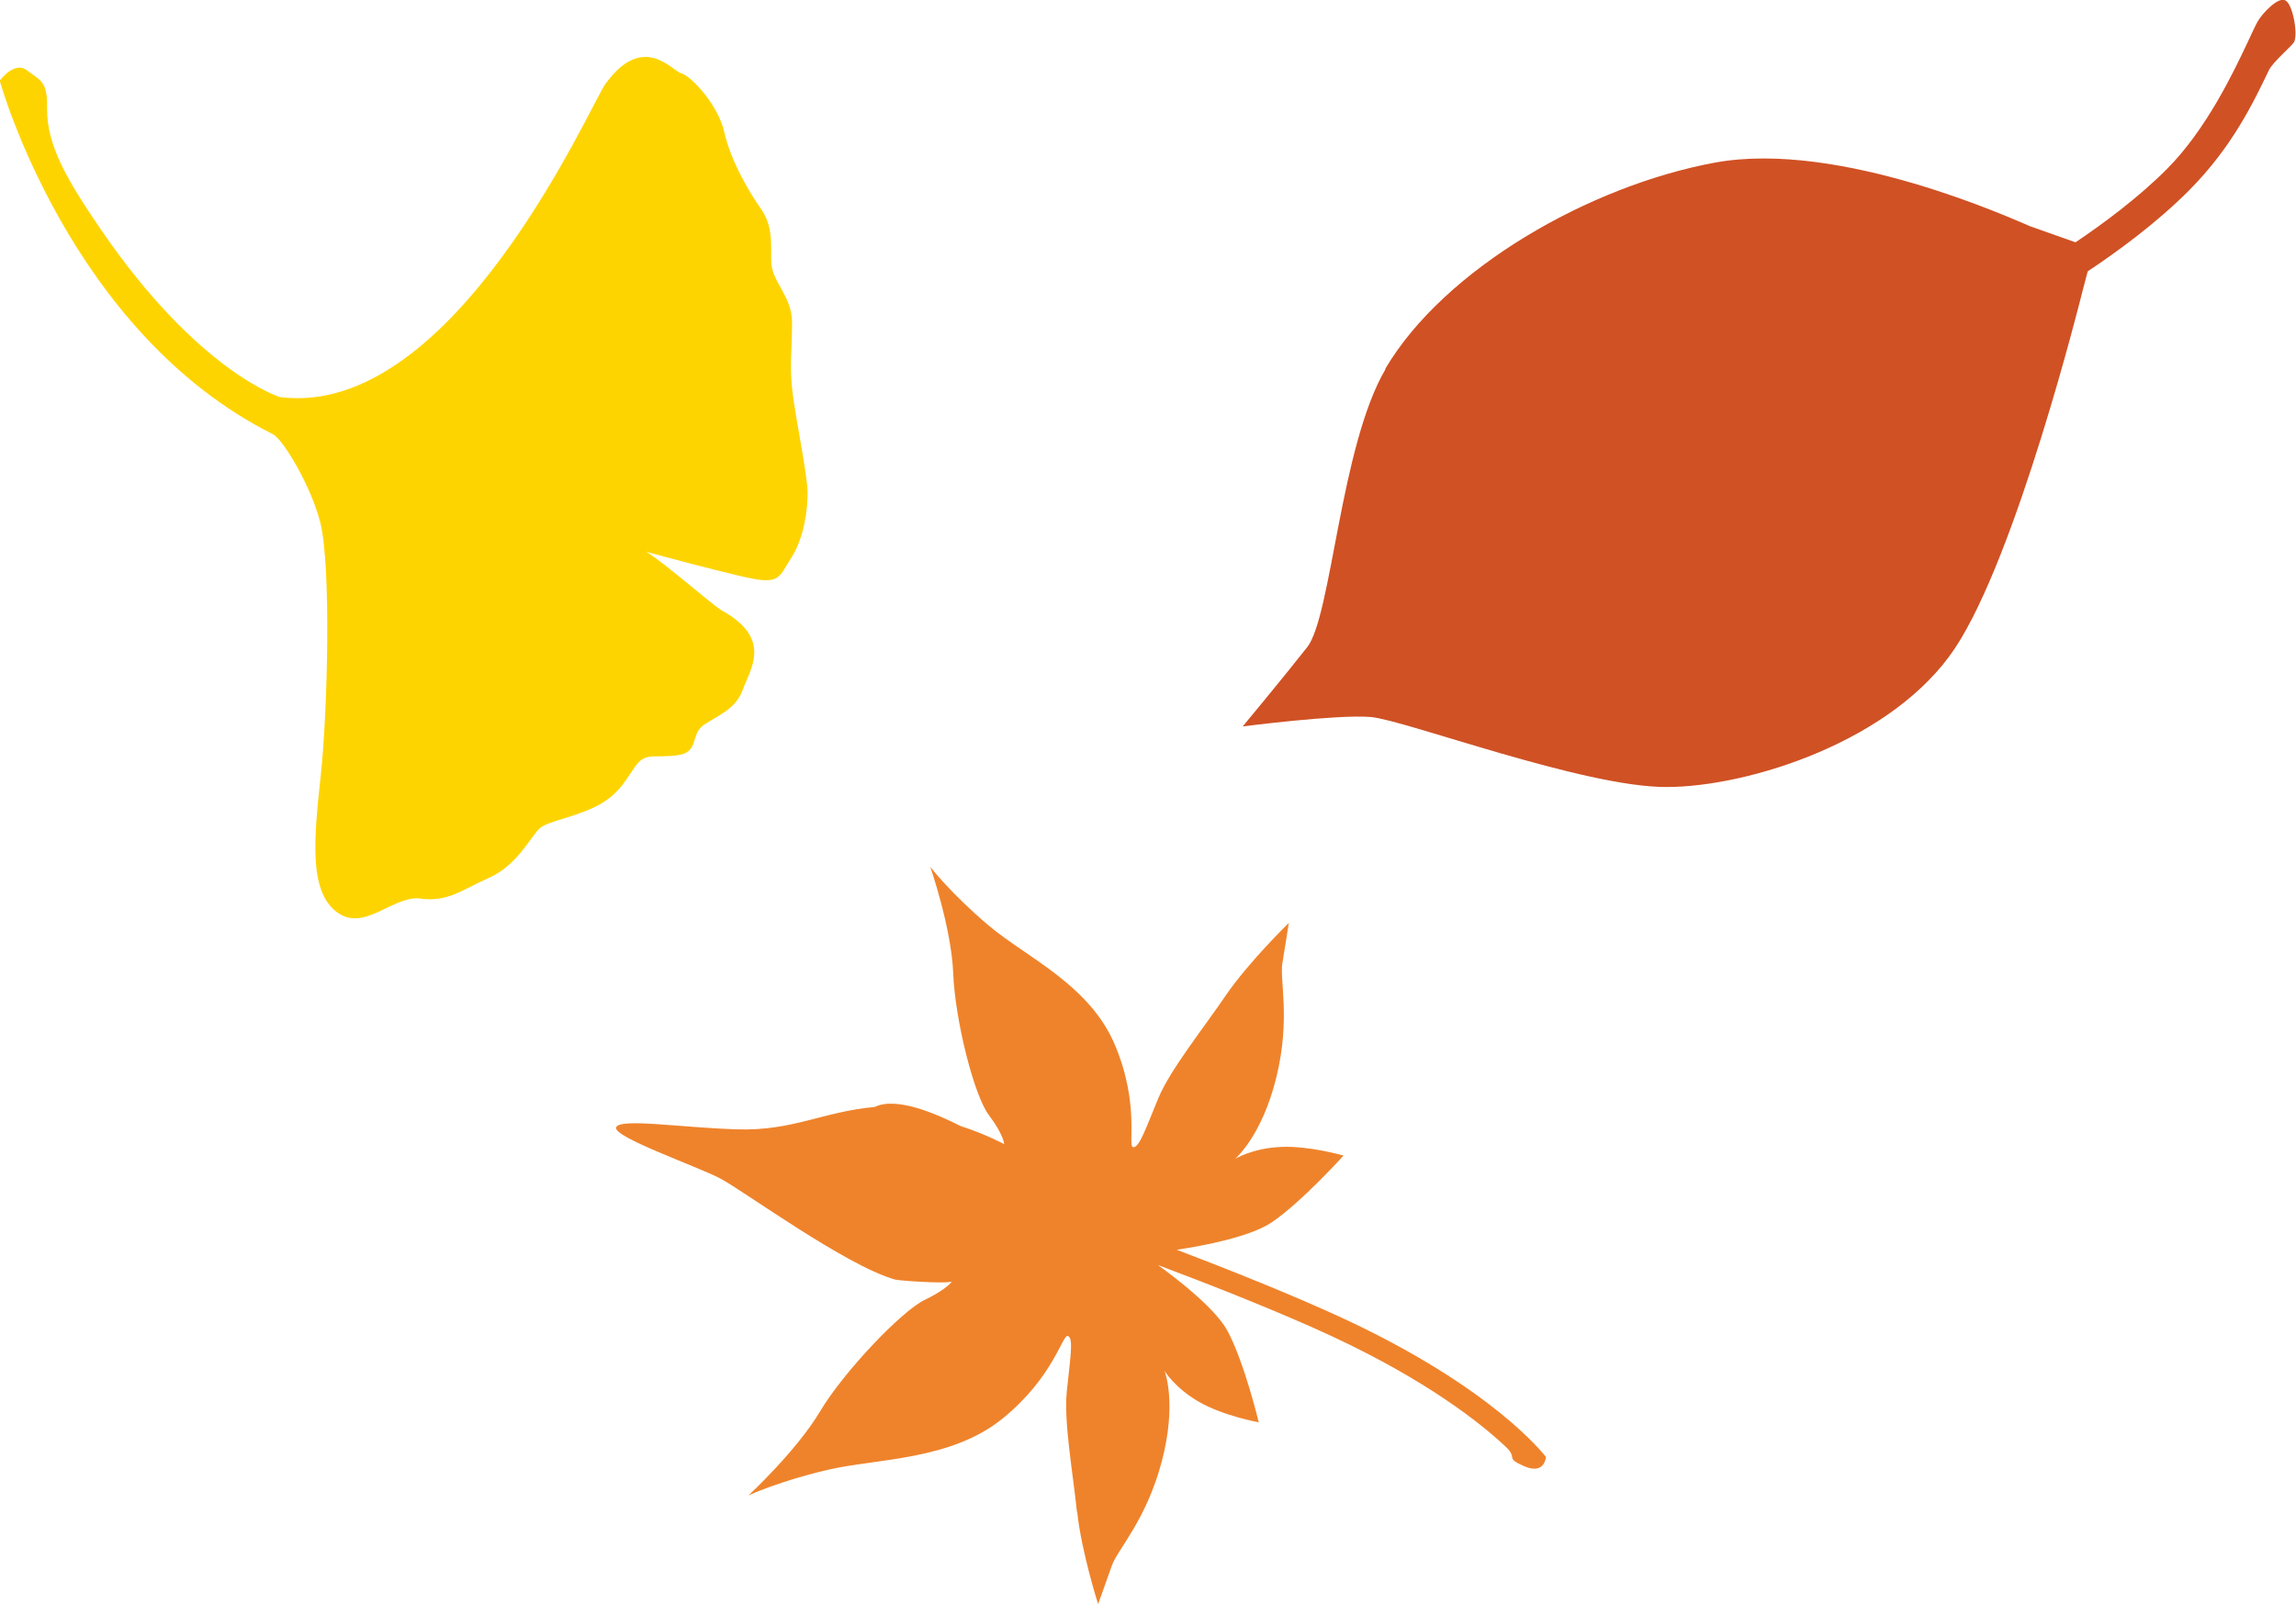<?xml version="1.0" encoding="UTF-8"?>
<svg id="_レイヤー_2" data-name="レイヤー 2" xmlns="http://www.w3.org/2000/svg" viewBox="0 0 90.18 63.02">
  <defs>
    <style>
      .cls-1 {
        fill: #d05124;
      }

      .cls-1, .cls-2, .cls-3 {
        stroke-width: 0px;
      }

      .cls-2 {
        fill: #fed400;
      }

      .cls-3 {
        fill: #ef832b;
      }
    </style>
  </defs>
  <g id="_レイヤー_1-2" data-name="レイヤー 1">
    <path class="cls-2" d="M16.53,35.31c1.1.12,1.59-.34,2.67-.82,1.09-.48,1.63-1.58,1.96-1.91.33-.33,1.18-.39,2.21-.88,1.03-.49,1.3-1.26,1.66-1.69.36-.44.72-.22,1.59-.34.87-.12.47-.83,1.05-1.21.58-.38,1.24-.61,1.51-1.38.27-.76,1.19-1.98-.82-3.09-.36-.2-2.17-1.81-2.97-2.31.73.2,2.41.65,3.64.94,1.62.39,1.52.12,2.04-.69.52-.81.65-1.91.65-2.57,0-.66-.46-2.88-.59-3.93-.13-1.05-.02-1.68-.02-2.75,0-1.08-.82-1.6-.82-2.44,0-.84.04-1.42-.44-2.09-.47-.67-1.16-1.87-1.4-2.95-.24-1.08-1.3-2.21-1.69-2.32-.39-.11-1.5-1.63-2.99.43-.57.79-5.95,13.17-12.78,12.29,0,0-3.22-.99-7.06-6.63-1.28-1.88-2.1-3.25-2.08-4.72.02-1.08-.27-1.08-.78-1.48-.5-.4-1.08.4-1.08.4,0,0,2.72,9.88,10.73,13.89.4.2,1.5,2.04,1.86,3.47.43,1.69.29,7.42.02,9.92-.27,2.5-.47,4.53.61,5.37,1.09.84,2.21-.65,3.31-.52Z"/>
    <path class="cls-3" d="M42.3,59.4c-.16-1.55-.52-3.52-.4-4.73.12-1.21.28-2.09.05-2.18-.22-.1-.54,1.59-2.57,3.24-2.03,1.65-4.93,1.57-6.84,2.01-1.91.44-3.14,1.01-3.14,1.01,0,0,1.88-1.74,2.81-3.3.93-1.56,3.21-3.95,4.11-4.38.72-.35.98-.61,1.06-.71-.01,0-.03,0-.04,0-.34.07-2-.04-2.19-.09-1.94-.55-5.98-3.51-6.86-3.97-.89-.47-4.25-1.64-4.09-2.01.16-.37,2.51.01,4.75.08,2.19.07,3.38-.7,5.41-.88.83-.41,2.36.24,3.37.75.99.32,1.71.71,1.71.71,0,0-.01-.36-.6-1.14-.59-.78-1.33-3.76-1.4-5.56-.07-1.8-.9-4.19-.9-4.19,0,0,.81,1.05,2.29,2.3,1.48,1.25,3.96,2.32,4.96,4.69,1,2.38.48,4.01.72,4.02.25.02.53-.84,1-1.96.48-1.12,1.75-2.7,2.64-4.01.89-1.3,2.47-2.84,2.47-2.84,0,0-.14.91-.25,1.57-.12.66.33,2.18-.24,4.5-.57,2.32-1.62,3.2-1.62,3.2,0,0,.68-.42,1.8-.47,1.12-.05,2.46.34,2.46.34,0,0-1.61,1.79-2.8,2.61-.84.58-2.73.94-3.75,1.09,1.97.75,4.51,1.76,6.5,2.68,5.91,2.74,7.92,5.36,8,5.46,0,0-.04.71-.84.37-.81-.35-.23-.3-.75-.78-1-.94-3.09-2.59-6.79-4.32-2.11-.98-4.86-2.06-6.86-2.81.84.61,2.29,1.74,2.75,2.62.66,1.26,1.21,3.56,1.21,3.56,0,0-1.38-.25-2.34-.8-.96-.55-1.36-1.22-1.36-1.22,0,0,.5,1.25-.11,3.56-.61,2.31-1.74,3.46-1.96,4.09-.22.63-.54,1.51-.54,1.51,0,0-.66-2.07-.82-3.62Z"/>
    <path class="cls-1" d="M54.42,14.5c-1.78,3.03-2.12,9.72-3.08,10.93-.96,1.22-2.53,3.11-2.53,3.11,0,0,3.71-.48,5.03-.37,1.32.11,8.36,2.76,11.61,2.75,3.25,0,8.92-1.81,11.34-5.46,2.42-3.65,4.93-13.72,5.03-14.12.04-.15.11-.41.18-.68,1.13-.75,2.71-1.9,3.98-3.18,1.7-1.71,2.53-3.46,3.14-4.73.15-.31.89-.94.98-1.09.17-.29-.04-1.48-.33-1.64-.29-.17-.91.51-1.08.8-.1.17-.23.45-.39.8-.57,1.21-1.63,3.45-3.18,5.01-1.12,1.13-2.53,2.17-3.6,2.89l-1.78-.63c-.61-.25-7.47-3.41-12.39-2.5-4.93.91-10.63,4.18-12.94,8.1Z"/>
  </g>
</svg>